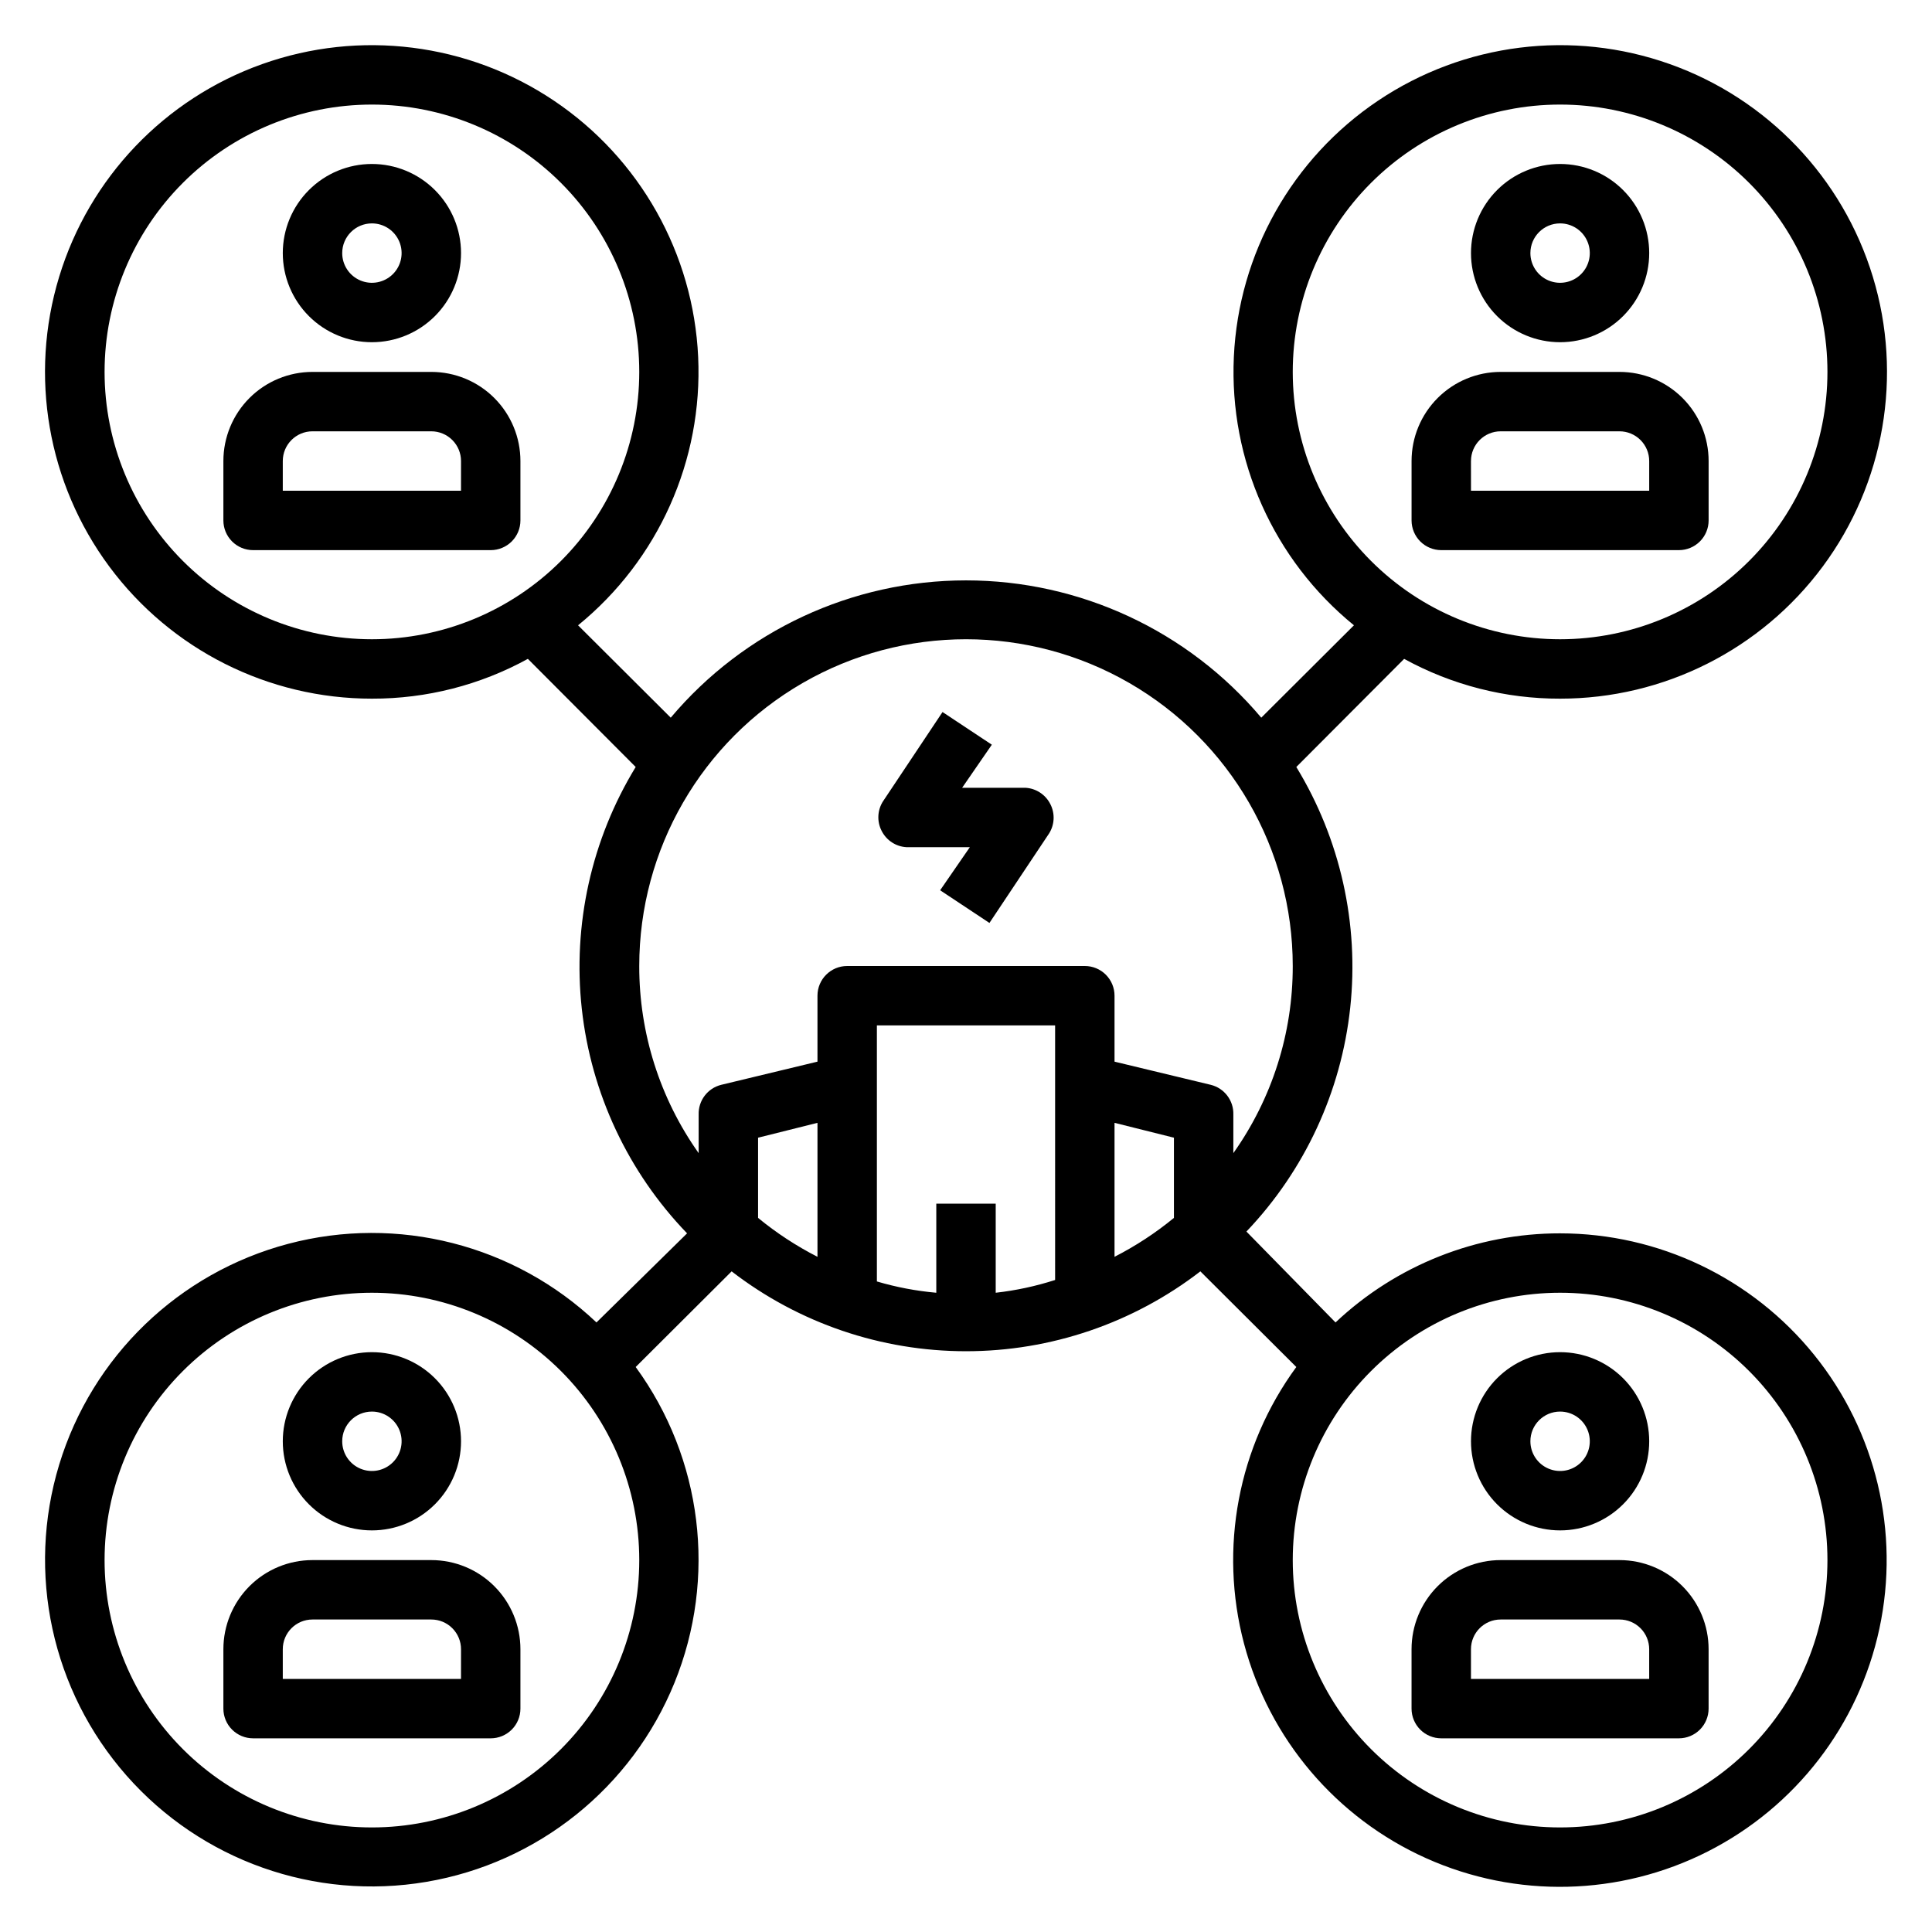 <?xml version="1.0" encoding="UTF-8"?>
<!-- Uploaded to: ICON Repo, www.iconrepo.com, Generator: ICON Repo Mixer Tools -->
<svg fill="#000000" width="800px" height="800px" version="1.1" viewBox="144 144 512 512" xmlns="http://www.w3.org/2000/svg">
 <g>
  <path d="m415.74 352.77h-16.766l7.871-11.414-13.066-8.66-15.742 23.617h-0.004c-1.531 2.363-1.68 5.367-0.395 7.871 1.27 2.527 3.793 4.18 6.613 4.332h16.766l-7.871 11.414 13.066 8.66 15.742-23.617h0.004c1.531-2.367 1.68-5.367 0.395-7.871-1.27-2.527-3.793-4.18-6.613-4.332z"/>
  <path d="m557.44 549.57c6.266 0 12.273-2.488 16.699-6.918 4.43-4.426 6.918-10.434 6.918-16.699 0-6.262-2.488-12.27-6.918-16.699-4.426-4.426-10.434-6.914-16.699-6.914-6.262 0-12.27 2.488-16.699 6.914-4.426 4.43-6.914 10.438-6.914 16.699 0 6.266 2.488 12.273 6.914 16.699 4.43 4.43 10.438 6.918 16.699 6.918zm0-31.488c3.184 0 6.055 1.918 7.273 4.859s0.547 6.328-1.707 8.578c-2.25 2.254-5.637 2.926-8.578 1.707-2.941-1.219-4.859-4.086-4.859-7.273 0-4.348 3.523-7.871 7.871-7.871z"/>
  <path d="m573.18 557.44h-31.488c-6.266 0-12.27 2.488-16.699 6.918-4.43 4.43-6.918 10.438-6.918 16.699v15.746c0 2.086 0.832 4.09 2.305 5.566 1.477 1.473 3.481 2.305 5.566 2.305h62.977c2.09 0 4.09-0.832 5.566-2.305 1.477-1.477 2.309-3.481 2.309-5.566v-15.746c0-6.262-2.488-12.27-6.918-16.699-4.43-4.43-10.438-6.918-16.699-6.918zm7.871 31.488h-47.23v-7.871c0-4.348 3.523-7.871 7.871-7.871h31.488c2.086 0 4.09 0.828 5.566 2.305 1.477 1.477 2.305 3.481 2.305 5.566z"/>
  <path d="m557.44 470.85c-22.125-0.02-43.418 8.43-59.512 23.613l-23.617-24.09v0.004c15.449-16.207 25.117-37.055 27.512-59.316 2.391-22.258-2.633-44.688-14.285-63.801l28.574-28.652v-0.004c12.664 6.957 26.883 10.586 41.328 10.547 27.441 0.016 53.266-12.98 69.609-35.023 16.34-22.043 21.266-50.531 13.273-76.781-7.988-26.254-27.949-47.164-53.805-56.363-25.852-9.203-54.535-5.606-77.316 9.695-22.777 15.301-36.957 40.492-38.219 67.906-1.262 27.41 10.547 53.797 31.828 71.125l-24.562 24.48c-19.445-23.066-48.078-36.383-78.246-36.383-30.172 0-58.805 13.316-78.25 36.383l-24.562-24.48h0.004c21.277-17.328 33.086-43.715 31.824-71.125-1.262-27.414-15.438-52.605-38.219-67.906s-51.465-18.898-77.316-9.695c-25.852 9.199-45.812 30.109-53.805 56.363-7.992 26.25-3.066 54.738 13.277 76.781 16.34 22.043 42.164 35.039 69.605 35.023 14.445 0.039 28.668-3.59 41.328-10.547l28.574 28.652v0.004c-11.719 19.203-16.738 41.754-14.277 64.117 2.465 22.363 12.277 43.277 27.898 59.473l-24.012 23.613c-21.781-20.625-52.691-28.512-81.691-20.836-29.004 7.676-51.969 29.812-60.695 58.516-8.73 28.703-1.98 59.879 17.84 82.398 19.82 22.523 49.883 33.184 79.461 28.172 29.582-5.008 54.461-24.969 65.758-52.762 11.301-27.789 7.41-59.449-10.281-83.68l25.426-25.348c17.797 13.727 39.637 21.168 62.113 21.168 22.473 0 44.312-7.441 62.109-21.168l25.426 25.348c-15.445 21.09-20.539 48.031-13.859 73.305 6.684 25.273 24.426 46.176 48.277 56.875 23.855 10.695 51.262 10.047 74.582-1.77 23.32-11.816 40.051-33.535 45.527-59.098s-0.887-52.23-17.316-72.562c-16.43-20.336-41.164-32.16-67.309-32.172zm-70.848-228.29c0-18.789 7.465-36.812 20.75-50.098 13.289-13.285 31.309-20.75 50.098-20.75 18.793 0 36.812 7.465 50.098 20.75 13.289 13.285 20.754 31.309 20.754 50.098 0 18.789-7.465 36.809-20.754 50.098-13.285 13.285-31.305 20.75-50.098 20.75-18.789 0-36.809-7.465-50.098-20.75-13.285-13.289-20.75-31.309-20.75-50.098zm-244.03 70.848c-18.789 0-36.812-7.465-50.098-20.75-13.285-13.289-20.75-31.309-20.75-50.098 0-18.789 7.465-36.812 20.75-50.098 13.285-13.285 31.309-20.75 50.098-20.75 18.789 0 36.809 7.465 50.098 20.75 13.285 13.285 20.75 31.309 20.75 50.098 0 18.789-7.465 36.809-20.75 50.098-13.289 13.285-31.309 20.75-50.098 20.75zm70.848 244.03c0 18.793-7.465 36.812-20.75 50.098-13.289 13.289-31.309 20.754-50.098 20.754-18.789 0-36.812-7.465-50.098-20.754-13.285-13.285-20.75-31.305-20.75-50.098 0-18.789 7.465-36.809 20.75-50.098 13.285-13.285 31.309-20.75 50.098-20.75 18.789 0 36.809 7.465 50.098 20.75 13.285 13.289 20.75 31.309 20.75 50.098zm47.23-80.375v0.004c-5.602-2.863-10.879-6.32-15.742-10.312v-21.254l15.742-3.938zm62.977 6.141v0.004c-5.121 1.648-10.395 2.785-15.742 3.383v-23.613h-15.746v23.617-0.004c-5.332-0.473-10.605-1.473-15.742-2.992v-67.855h47.23zm31.488-16.453v0.004c-4.859 3.992-10.141 7.449-15.742 10.312v-35.504l15.742 3.938zm9.762-35.262-25.504-6.141v-17.477c0-2.09-0.832-4.09-2.305-5.566-1.477-1.477-3.481-2.305-5.566-2.305h-62.977c-4.348 0-7.875 3.523-7.875 7.871v17.477l-25.504 6.141c-3.598 0.887-6.09 4.164-5.984 7.871v10.234c-10.273-14.496-15.773-31.828-15.742-49.594 0-30.938 16.504-59.523 43.297-74.992 26.789-15.469 59.801-15.469 86.59 0 26.793 15.469 43.297 44.055 43.297 74.992 0.035 17.766-5.469 35.098-15.742 49.594v-10.234c0.105-3.707-2.383-6.984-5.984-7.871zm92.574 196.8c-18.789 0-36.809-7.465-50.098-20.754-13.285-13.285-20.75-31.305-20.75-50.098 0-18.789 7.465-36.809 20.75-50.098 13.289-13.285 31.309-20.75 50.098-20.75 18.793 0 36.812 7.465 50.098 20.75 13.289 13.289 20.754 31.309 20.754 50.098 0 18.793-7.465 36.812-20.754 50.098-13.285 13.289-31.305 20.754-50.098 20.754z"/>
  <path d="m242.56 549.57c6.262 0 12.27-2.488 16.699-6.918 4.43-4.426 6.918-10.434 6.918-16.699 0-6.262-2.488-12.27-6.918-16.699-4.43-4.426-10.438-6.914-16.699-6.914-6.266 0-12.27 2.488-16.699 6.914-4.43 4.43-6.918 10.438-6.918 16.699 0 6.266 2.488 12.273 6.918 16.699 4.43 4.43 10.434 6.918 16.699 6.918zm0-31.488c3.184 0 6.055 1.918 7.273 4.859s0.543 6.328-1.707 8.578c-2.254 2.254-5.637 2.926-8.578 1.707s-4.859-4.086-4.859-7.273c0-4.348 3.523-7.871 7.871-7.871z"/>
  <path d="m258.3 557.44h-31.488c-6.262 0-12.27 2.488-16.699 6.918-4.426 4.43-6.914 10.438-6.914 16.699v15.746c0 2.086 0.828 4.09 2.305 5.566 1.477 1.473 3.477 2.305 5.566 2.305h62.977c2.086 0 4.09-0.832 5.566-2.305 1.477-1.477 2.305-3.481 2.305-5.566v-15.746c0-6.262-2.488-12.27-6.918-16.699-4.426-4.43-10.434-6.918-16.699-6.918zm7.871 31.488h-47.23v-7.871c0-4.348 3.523-7.871 7.871-7.871h31.488c2.09 0 4.09 0.828 5.566 2.305 1.477 1.477 2.309 3.481 2.309 5.566z"/>
  <path d="m557.44 234.69c6.266 0 12.273-2.488 16.699-6.918 4.43-4.43 6.918-10.438 6.918-16.699 0-6.266-2.488-12.27-6.918-16.699-4.426-4.43-10.434-6.918-16.699-6.918-6.262 0-12.27 2.488-16.699 6.918-4.426 4.43-6.914 10.434-6.914 16.699 0 6.262 2.488 12.27 6.914 16.699 4.43 4.43 10.438 6.918 16.699 6.918zm0-31.488c3.184 0 6.055 1.918 7.273 4.859s0.547 6.328-1.707 8.578c-2.25 2.25-5.637 2.926-8.578 1.707-2.941-1.219-4.859-4.09-4.859-7.273 0-4.348 3.523-7.871 7.871-7.871z"/>
  <path d="m525.95 289.79h62.977c2.09 0 4.09-0.828 5.566-2.305 1.477-1.477 2.309-3.477 2.309-5.566v-15.742c0-6.266-2.488-12.273-6.918-16.699-4.43-4.43-10.438-6.918-16.699-6.918h-31.488c-6.266 0-12.27 2.488-16.699 6.918-4.43 4.426-6.918 10.434-6.918 16.699v15.742c0 2.09 0.832 4.09 2.305 5.566 1.477 1.477 3.481 2.305 5.566 2.305zm7.871-23.617 0.004 0.004c0-4.348 3.523-7.875 7.871-7.875h31.488c2.086 0 4.09 0.832 5.566 2.309s2.305 3.477 2.305 5.566v7.871h-47.23z"/>
  <path d="m242.56 234.69c6.262 0 12.27-2.488 16.699-6.918 4.43-4.43 6.918-10.438 6.918-16.699 0-6.266-2.488-12.27-6.918-16.699-4.43-4.43-10.438-6.918-16.699-6.918-6.266 0-12.27 2.488-16.699 6.918-4.43 4.43-6.918 10.434-6.918 16.699 0 6.262 2.488 12.27 6.918 16.699 4.43 4.43 10.434 6.918 16.699 6.918zm0-31.488c3.184 0 6.055 1.918 7.273 4.859s0.543 6.328-1.707 8.578c-2.254 2.25-5.637 2.926-8.578 1.707s-4.859-4.09-4.859-7.273c0-4.348 3.523-7.871 7.871-7.871z"/>
  <path d="m258.3 242.56h-31.488c-6.262 0-12.27 2.488-16.699 6.918-4.426 4.426-6.914 10.434-6.914 16.699v15.742c0 2.09 0.828 4.09 2.305 5.566 1.477 1.477 3.477 2.305 5.566 2.305h62.977c2.086 0 4.09-0.828 5.566-2.305 1.477-1.477 2.305-3.477 2.305-5.566v-15.742c0-6.266-2.488-12.273-6.918-16.699-4.426-4.43-10.434-6.918-16.699-6.918zm7.871 31.488h-47.23v-7.871c0-4.348 3.523-7.875 7.871-7.875h31.488c2.09 0 4.09 0.832 5.566 2.309 1.477 1.477 2.309 3.477 2.309 5.566z"/>
 </g>
</svg>